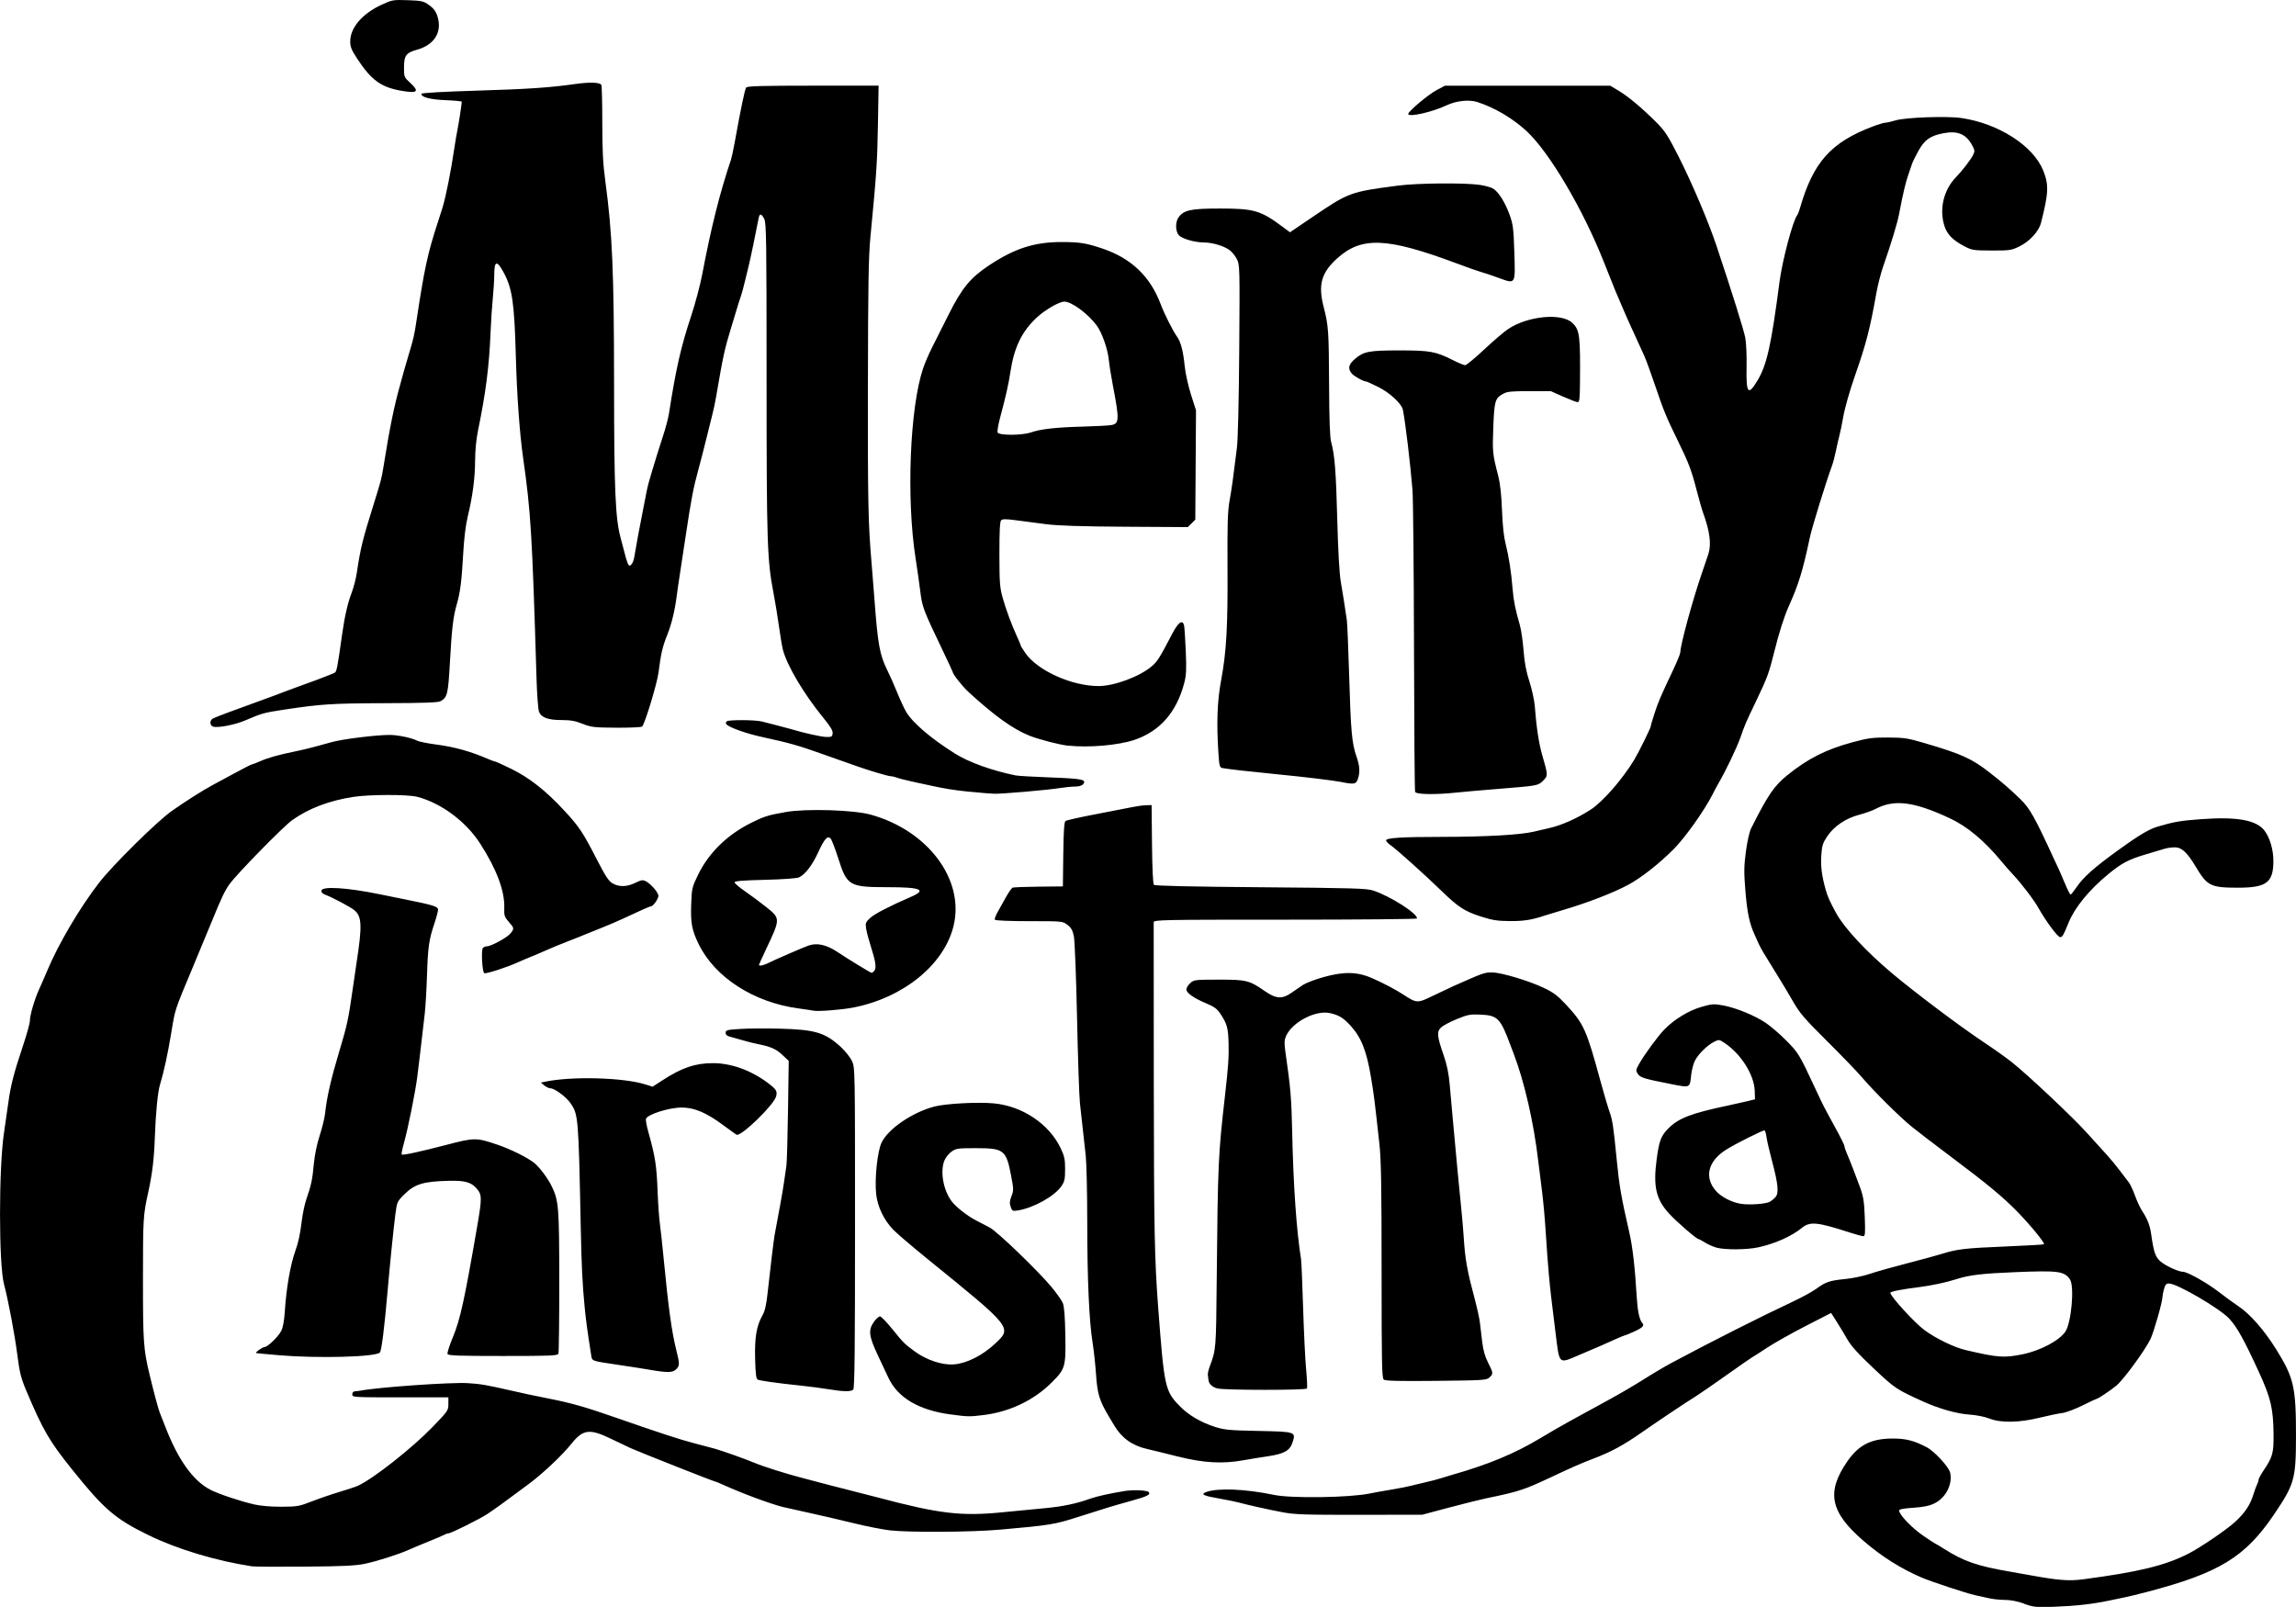 <?xml version="1.0" encoding="UTF-8" standalone="no"?>
<!-- Created with Inkscape (http://www.inkscape.org/) -->

<svg
   xmlns:dc="http://purl.org/dc/elements/1.1/"
   xmlns:cc="http://creativecommons.org/ns#"
   xmlns:rdf="http://www.w3.org/1999/02/22-rdf-syntax-ns#"
   xmlns:svg="http://www.w3.org/2000/svg"
   xmlns="http://www.w3.org/2000/svg"
   xmlns:sodipodi="http://sodipodi.sourceforge.net/DTD/sodipodi-0.dtd"
   xmlns:inkscape="http://www.inkscape.org/namespaces/inkscape"
   width="110.655mm"
   height="77.454mm"
   viewBox="0 0 110.655 77.454"
   version="1.1"
   id="svg133"
   inkscape:version="0.92.3 (2405546, 2018-03-11)"
   sodipodi:docname="Merry Christmas.svg">
  <title
     id="title150">Merry Christmas</title>
  <defs
     id="defs127" />
  <sodipodi:namedview
     id="base"
     pagecolor="#ffffff"
     bordercolor="#666666"
     borderopacity="1.0"
     inkscape:pageopacity="0.0"
     inkscape:pageshadow="2"
     inkscape:zoom="0.35"
     inkscape:cx="356.40483"
     inkscape:cy="-131.89294"
     inkscape:document-units="mm"
     inkscape:current-layer="layer1"
     showgrid="false"
     fit-margin-top="0"
     fit-margin-left="0"
     fit-margin-right="0"
     fit-margin-bottom="0"
     inkscape:window-width="1920"
     inkscape:window-height="1017"
     inkscape:window-x="3832"
     inkscape:window-y="-8"
     inkscape:window-maximized="1" />
  <g
     inkscape:label="Layer 1"
     inkscape:groupmode="layer"
     id="layer1"
     transform="translate(-11.535,-36.482)">
    <path
       style="fill:#000000;stroke-width:1"
       d="m 109.088,113.778 c -0.312,-0.111 -0.654,-0.178 -0.913,-0.179 -0.228,0 -0.564,-0.034 -0.748,-0.074 -0.184,-0.04 -0.495,-0.108 -0.691,-0.151 -0.421,-0.092 -2.142,-0.66 -2.602,-0.859 -1.008,-0.436 -1.915,-1.009 -2.794,-1.768 -1.6,-1.38 -1.796,-2.337 -0.783,-3.813 0.561,-0.817 1.171,-1.12 2.239,-1.114 0.604,0.003 1.002,0.108 1.593,0.418 0.379,0.198 1.073,0.951 1.134,1.23 0.124,0.564 -0.215,1.217 -0.768,1.482 -0.244,0.117 -0.528,0.175 -1.015,0.207 -0.472,0.031 -0.676,0.071 -0.676,0.134 0,0.198 0.594,0.822 1.142,1.2 0.319,0.22 0.593,0.4 0.609,0.4 0.016,0 0.198,0.108 0.404,0.24 0.961,0.613 1.606,0.835 3.227,1.112 0.196,0.034 0.629,0.11 0.962,0.171 1.333,0.242 1.847,0.281 2.526,0.191 2.674,-0.353 3.937,-0.66 5.068,-1.234 0.552,-0.28 1.811,-1.134 2.228,-1.511 0.48,-0.434 0.746,-0.825 0.899,-1.321 0.067,-0.216 0.152,-0.448 0.189,-0.516 0.037,-0.068 0.068,-0.165 0.068,-0.215 0,-0.05 0.11,-0.254 0.244,-0.453 0.434,-0.644 0.486,-0.835 0.478,-1.734 -0.011,-1.233 -0.131,-1.751 -0.686,-2.962 -0.739,-1.611 -1.073,-2.215 -1.453,-2.621 -0.464,-0.496 -2.514,-1.692 -2.901,-1.692 -0.13,0 -0.181,0.057 -0.239,0.267 -0.041,0.147 -0.074,0.32 -0.075,0.385 -8e-4,0.234 -0.41,1.673 -0.575,2.021 -0.257,0.542 -1.316,1.987 -1.655,2.258 -0.324,0.259 -0.879,0.629 -0.943,0.629 -0.022,0 -0.332,0.146 -0.69,0.324 -0.358,0.178 -0.798,0.341 -0.978,0.362 -0.18,0.021 -0.663,0.121 -1.072,0.222 -0.992,0.244 -1.876,0.26 -2.427,0.043 -0.233,-0.092 -0.631,-0.17 -0.981,-0.194 -0.59,-0.039 -1.455,-0.284 -2.194,-0.619 -1.323,-0.601 -1.363,-0.628 -2.401,-1.603 -0.744,-0.7 -1.085,-1.076 -1.271,-1.402 -0.14,-0.245 -0.373,-0.632 -0.518,-0.859 l -0.264,-0.413 -1.237,0.634 c -0.68,0.349 -1.522,0.824 -1.87,1.055 -0.348,0.231 -0.662,0.433 -0.699,0.448 -0.036,0.015 -0.59,0.4 -1.23,0.855 -0.641,0.455 -1.317,0.921 -1.502,1.036 -0.48,0.296 -1.782,1.167 -2.619,1.751 -0.855,0.597 -1.439,0.913 -2.288,1.238 -0.642,0.246 -0.973,0.391 -2.131,0.935 -1.229,0.577 -1.493,0.662 -3.065,0.986 -0.274,0.057 -1.076,0.257 -1.782,0.445 l -1.283,0.342 -3.029,0.004 c -2.627,0.004 -3.119,-0.013 -3.706,-0.124 -0.674,-0.127 -1.655,-0.346 -2.146,-0.478 -0.142,-0.038 -0.539,-0.118 -0.883,-0.178 -0.791,-0.138 -0.933,-0.208 -0.647,-0.316 0.546,-0.208 1.895,-0.151 3.271,0.137 0.832,0.174 3.659,0.133 4.611,-0.068 0.176,-0.037 0.625,-0.118 0.998,-0.18 0.372,-0.062 0.789,-0.142 0.927,-0.179 0.137,-0.036 0.474,-0.117 0.748,-0.179 0.274,-0.062 0.579,-0.14 0.677,-0.174 0.098,-0.033 0.371,-0.116 0.606,-0.183 1.78,-0.509 3.016,-1.023 4.277,-1.779 0.47,-0.282 1.073,-0.631 1.339,-0.775 0.266,-0.144 0.595,-0.325 0.732,-0.402 0.137,-0.077 0.673,-0.37 1.192,-0.652 0.519,-0.282 1.283,-0.729 1.7,-0.994 0.416,-0.265 1.033,-0.63 1.371,-0.811 1.819,-0.975 4.279,-2.217 5.846,-2.952 0.426,-0.2 0.926,-0.474 1.11,-0.609 0.452,-0.332 0.643,-0.396 1.393,-0.469 0.353,-0.034 0.882,-0.145 1.176,-0.246 0.294,-0.101 1.095,-0.328 1.781,-0.504 0.685,-0.176 1.455,-0.386 1.711,-0.466 0.729,-0.228 1.124,-0.273 3.064,-0.353 0.999,-0.041 1.829,-0.089 1.846,-0.106 0.056,-0.056 -0.642,-0.91 -1.267,-1.553 -0.717,-0.736 -1.475,-1.363 -3.286,-2.719 -0.725,-0.543 -1.544,-1.171 -1.82,-1.395 -0.598,-0.487 -1.811,-1.69 -2.404,-2.385 -0.234,-0.274 -0.992,-1.06 -1.683,-1.746 -1.062,-1.054 -1.312,-1.344 -1.613,-1.87 -0.196,-0.343 -0.548,-0.932 -0.784,-1.309 -0.599,-0.962 -0.814,-1.324 -0.885,-1.491 -0.034,-0.08 -0.127,-0.288 -0.208,-0.463 -0.248,-0.541 -0.356,-1.062 -0.443,-2.136 -0.07,-0.871 -0.066,-1.164 0.027,-1.865 0.062,-0.471 0.17,-0.95 0.247,-1.105 0.81,-1.616 1.111,-2.058 1.757,-2.579 0.989,-0.798 1.866,-1.24 3.142,-1.584 0.745,-0.201 0.962,-0.229 1.709,-0.226 0.77,0.003 0.944,0.03 1.746,0.266 1.799,0.53 2.279,0.746 3.136,1.415 0.624,0.486 0.949,0.768 1.487,1.286 0.455,0.438 0.696,0.868 1.628,2.896 0.099,0.216 0.205,0.442 0.236,0.504 0.031,0.062 0.158,0.358 0.284,0.659 0.125,0.301 0.249,0.547 0.275,0.546 0.026,-0.001 0.156,-0.163 0.289,-0.359 0.324,-0.477 0.835,-0.934 1.959,-1.75 1.02,-0.74 1.525,-1.043 1.945,-1.167 0.81,-0.238 1.101,-0.287 2.112,-0.361 1.713,-0.124 2.639,0.041 3.033,0.542 0.259,0.329 0.437,0.925 0.437,1.462 0,1.061 -0.328,1.304 -1.752,1.3 -1.27,-0.004 -1.441,-0.09 -1.985,-1.003 -0.412,-0.692 -0.681,-0.943 -1.006,-0.943 -0.149,0 -0.37,0.029 -0.491,0.066 -0.12,0.036 -0.524,0.156 -0.896,0.267 -0.845,0.251 -1.168,0.42 -1.809,0.944 -0.931,0.761 -1.628,1.612 -1.934,2.359 -0.257,0.627 -0.284,0.674 -0.399,0.695 -0.106,0.019 -0.688,-0.76 -1.051,-1.408 -0.227,-0.405 -0.829,-1.193 -1.264,-1.654 -0.137,-0.145 -0.362,-0.402 -0.501,-0.57 -0.834,-1.016 -1.67,-1.713 -2.528,-2.11 -1.735,-0.803 -2.66,-0.915 -3.572,-0.433 -0.145,0.077 -0.494,0.2 -0.775,0.274 -0.647,0.17 -1.218,0.556 -1.542,1.044 -0.208,0.313 -0.251,0.449 -0.282,0.894 -0.038,0.536 0.023,1.016 0.213,1.686 0.094,0.332 0.193,0.55 0.504,1.121 0.389,0.714 1.46,1.864 2.715,2.916 1.105,0.926 3.254,2.542 4.348,3.269 0.51,0.339 1.14,0.786 1.4,0.994 0.818,0.654 2.93,2.644 3.624,3.414 0.366,0.406 0.798,0.883 0.961,1.06 0.163,0.176 0.438,0.51 0.612,0.741 0.174,0.231 0.374,0.493 0.443,0.582 0.07,0.089 0.205,0.378 0.3,0.642 0.096,0.264 0.253,0.6 0.35,0.746 0.247,0.373 0.37,0.691 0.427,1.104 0.122,0.878 0.203,1.11 0.467,1.332 0.245,0.205 0.857,0.484 1.064,0.484 0.214,0 1.146,0.523 1.719,0.964 0.333,0.257 0.766,0.573 0.962,0.702 0.553,0.366 1.233,1.142 1.808,2.064 0.86,1.38 0.963,1.83 0.959,4.217 -0.003,2.042 -0.074,2.294 -1.051,3.74 -1.398,2.069 -2.642,2.829 -6.135,3.745 -0.392,0.103 -0.841,0.213 -0.998,0.245 -0.157,0.032 -0.526,0.109 -0.82,0.171 -0.792,0.168 -1.634,0.263 -2.673,0.299 -0.854,0.03 -0.966,0.018 -1.425,-0.145 z m -0.071,-12.02 c 0.853,-0.174 1.779,-0.666 2.06,-1.094 0.291,-0.444 0.442,-2.195 0.217,-2.516 -0.276,-0.394 -0.547,-0.431 -2.597,-0.349 -1.633,0.065 -2.259,0.139 -2.887,0.343 -0.46,0.149 -1.209,0.309 -1.782,0.38 -0.824,0.102 -1.39,0.213 -1.39,0.273 0,0.167 1.172,1.45 1.639,1.794 0.56,0.412 1.434,0.836 1.996,0.968 1.55,0.363 1.845,0.385 2.744,0.201 z m -85.316,10.226 c -1.752,-0.266 -3.625,-0.831 -5.025,-1.515 -1.594,-0.779 -2.136,-1.246 -3.688,-3.184 -1.077,-1.344 -1.386,-1.877 -2.183,-3.763 -0.259,-0.614 -0.324,-0.871 -0.433,-1.72 -0.13,-1.011 -0.437,-2.641 -0.644,-3.421 -0.256,-0.965 -0.256,-5.604 2.69e-4,-7.306 0.062,-0.412 0.157,-1.069 0.21,-1.461 0.113,-0.825 0.263,-1.404 0.713,-2.754 0.178,-0.534 0.324,-1.064 0.324,-1.176 0,-0.272 0.225,-1.037 0.447,-1.523 0.099,-0.216 0.266,-0.6 0.373,-0.855 0.549,-1.318 1.586,-3.079 2.526,-4.29 0.662,-0.852 2.781,-2.943 3.492,-3.445 0.668,-0.472 1.509,-1.004 2,-1.266 0.176,-0.094 0.655,-0.352 1.064,-0.574 0.409,-0.222 0.765,-0.403 0.793,-0.403 0.027,0 0.222,-0.075 0.433,-0.167 0.37,-0.162 0.879,-0.302 1.702,-0.471 0.433,-0.089 0.912,-0.211 1.695,-0.433 0.528,-0.15 2.185,-0.356 2.831,-0.351 0.391,0.003 1.06,0.144 1.308,0.277 0.087,0.046 0.488,0.128 0.891,0.181 0.93,0.122 1.677,0.332 2.587,0.725 0.124,0.053 0.248,0.097 0.277,0.097 0.029,0 0.377,0.158 0.773,0.351 0.868,0.423 1.662,1.045 2.535,1.987 0.748,0.806 0.919,1.062 1.606,2.401 0.399,0.777 0.563,1.027 0.742,1.132 0.316,0.185 0.692,0.178 1.099,-0.02 0.304,-0.148 0.365,-0.156 0.523,-0.072 0.246,0.132 0.594,0.541 0.594,0.699 0,0.143 -0.258,0.506 -0.36,0.506 -0.063,0 -0.38,0.139 -1.387,0.61 -0.274,0.128 -0.756,0.333 -1.069,0.455 -0.314,0.122 -0.634,0.251 -0.713,0.287 -0.078,0.036 -0.447,0.183 -0.82,0.327 -0.372,0.144 -0.854,0.342 -1.069,0.44 -0.216,0.098 -0.54,0.236 -0.722,0.308 -0.181,0.072 -0.47,0.194 -0.641,0.273 -0.53,0.241 -1.538,0.566 -1.612,0.518 -0.1,-0.065 -0.157,-1.126 -0.064,-1.218 0.041,-0.041 0.127,-0.075 0.192,-0.075 0.201,0 0.985,-0.428 1.136,-0.62 0.187,-0.238 0.185,-0.255 -0.084,-0.561 -0.205,-0.233 -0.227,-0.302 -0.215,-0.662 0.027,-0.819 -0.365,-1.871 -1.162,-3.109 -0.69,-1.072 -1.884,-1.958 -3.042,-2.256 -0.457,-0.117 -2.295,-0.114 -3.066,0.005 -1.175,0.182 -2.146,0.55 -2.95,1.12 -0.425,0.301 -2.672,2.597 -3.025,3.09 -0.223,0.312 -0.395,0.673 -0.817,1.711 -0.183,0.451 -0.622,1.509 -0.975,2.352 -0.861,2.055 -0.821,1.93 -1.021,3.148 -0.159,0.968 -0.352,1.85 -0.534,2.447 -0.11,0.36 -0.208,1.368 -0.25,2.566 -0.035,1.018 -0.124,1.751 -0.32,2.637 -0.241,1.093 -0.251,1.251 -0.251,4.17 0,3.052 0.022,3.369 0.325,4.633 0.201,0.839 0.422,1.662 0.489,1.818 0.034,0.078 0.147,0.367 0.252,0.641 0.614,1.604 1.347,2.633 2.18,3.063 0.389,0.201 1.415,0.545 2.1,0.705 0.314,0.073 0.802,0.116 1.319,0.114 0.765,-0.002 0.863,-0.019 1.461,-0.253 0.353,-0.138 0.962,-0.347 1.354,-0.464 0.392,-0.118 0.793,-0.252 0.891,-0.298 0.754,-0.353 2.61,-1.818 3.59,-2.832 0.734,-0.76 0.758,-0.794 0.758,-1.105 v -0.32 h -2.316 c -2.269,0 -2.316,-0.003 -2.316,-0.143 0,-0.086 0.049,-0.145 0.125,-0.148 0.069,-0.003 0.191,-0.018 0.273,-0.033 0.875,-0.166 4.372,-0.41 5.162,-0.361 0.637,0.04 0.861,0.078 2.103,0.36 0.774,0.176 1.011,0.226 1.853,0.393 1.051,0.208 1.768,0.413 3.248,0.931 1.987,0.694 3.052,1.043 3.701,1.21 0.333,0.086 0.782,0.205 0.998,0.264 0.367,0.101 1.48,0.497 1.96,0.699 0.38,0.16 1.498,0.513 2.21,0.698 0.907,0.237 1.323,0.346 1.532,0.404 0.137,0.038 0.506,0.132 0.82,0.208 0.314,0.077 0.891,0.225 1.283,0.329 3.038,0.807 4.071,0.93 6.118,0.724 0.634,-0.064 1.537,-0.151 2.007,-0.194 0.832,-0.076 1.519,-0.22 2.173,-0.457 0.304,-0.11 0.931,-0.25 1.64,-0.366 0.42,-0.069 1.083,-0.044 1.171,0.044 0.121,0.121 -0.05,0.209 -0.82,0.422 -0.83,0.228 -1.345,0.385 -2.595,0.787 -1.107,0.356 -1.329,0.392 -3.742,0.606 -1.371,0.122 -4.383,0.141 -5.31,0.034 -0.353,-0.041 -1.155,-0.2 -1.782,-0.354 -0.627,-0.154 -1.589,-0.377 -2.138,-0.496 -0.549,-0.119 -1.11,-0.245 -1.247,-0.279 -0.629,-0.16 -1.999,-0.67 -2.904,-1.083 -0.166,-0.076 -0.319,-0.138 -0.339,-0.138 -0.064,0 -3.631,-1.409 -4.098,-1.619 -0.137,-0.062 -0.538,-0.253 -0.891,-0.425 -1.073,-0.523 -1.385,-0.486 -1.955,0.227 -0.422,0.529 -1.348,1.406 -2.001,1.895 -1.017,0.762 -1.676,1.24 -2.031,1.475 -0.383,0.253 -1.76,0.94 -1.886,0.94 -0.042,0 -0.132,0.031 -0.2,0.069 -0.068,0.038 -0.412,0.185 -0.765,0.327 -0.353,0.142 -0.776,0.32 -0.941,0.394 -0.487,0.221 -1.531,0.554 -2.133,0.68 -0.44,0.092 -1.059,0.121 -2.878,0.136 -1.274,0.01 -2.413,0.004 -2.53,-0.014 z m 44.618,-5.292 c -0.588,-0.149 -1.262,-0.314 -1.497,-0.367 -0.716,-0.162 -1.223,-0.525 -1.588,-1.136 -0.105,-0.177 -0.23,-0.386 -0.277,-0.464 -0.432,-0.725 -0.536,-1.067 -0.596,-1.96 -0.033,-0.49 -0.109,-1.196 -0.169,-1.568 -0.168,-1.037 -0.257,-3.057 -0.258,-5.845 -5.38e-4,-1.392 -0.034,-2.819 -0.073,-3.172 -0.157,-1.388 -0.219,-1.949 -0.28,-2.53 -0.035,-0.333 -0.098,-2.193 -0.139,-4.134 -0.041,-1.94 -0.11,-3.697 -0.152,-3.903 -0.06,-0.291 -0.129,-0.414 -0.31,-0.552 -0.233,-0.177 -0.236,-0.178 -1.844,-0.178 -0.923,0 -1.628,-0.029 -1.652,-0.067 -0.023,-0.037 0.028,-0.189 0.113,-0.339 0.085,-0.15 0.266,-0.475 0.403,-0.723 0.137,-0.248 0.29,-0.467 0.341,-0.487 0.05,-0.019 0.615,-0.041 1.255,-0.047 l 1.164,-0.012 0.019,-1.543 c 0.014,-1.118 0.043,-1.561 0.107,-1.61 0.048,-0.037 0.713,-0.186 1.478,-0.331 0.764,-0.145 1.553,-0.298 1.753,-0.341 0.2,-0.043 0.488,-0.082 0.641,-0.087 l 0.278,-0.009 0.019,1.886 c 0.012,1.176 0.047,1.914 0.093,1.96 0.048,0.049 1.807,0.088 5.148,0.115 4.516,0.037 5.114,0.055 5.431,0.162 0.843,0.287 2.103,1.091 2.103,1.343 0,0.032 -2.855,0.058 -6.343,0.058 -5.991,0 -6.344,0.007 -6.35,0.125 -0.004,0.069 -0.002,3.557 0.004,7.751 0.009,7.147 0.036,8.493 0.213,10.834 0.289,3.823 0.328,4.005 1.027,4.727 0.427,0.442 1.019,0.79 1.721,1.015 0.438,0.14 0.694,0.164 2.086,0.192 1.8,0.037 1.809,0.04 1.637,0.562 -0.127,0.386 -0.408,0.544 -1.161,0.655 -0.351,0.051 -0.891,0.139 -1.199,0.195 -1.007,0.183 -1.927,0.131 -3.146,-0.176 z m -10.976,-2.034 c -1.525,-0.204 -2.542,-0.805 -2.993,-1.77 -0.096,-0.205 -0.324,-0.69 -0.507,-1.079 -0.433,-0.919 -0.47,-1.216 -0.197,-1.603 0.113,-0.16 0.251,-0.282 0.307,-0.273 0.056,0.01 0.314,0.277 0.572,0.595 0.566,0.696 0.579,0.709 1.071,1.076 0.577,0.429 1.342,0.686 1.913,0.642 0.615,-0.047 1.373,-0.428 1.975,-0.99 0.841,-0.787 0.87,-0.751 -3.281,-4.118 -0.699,-0.567 -1.421,-1.184 -1.604,-1.37 -0.459,-0.466 -0.77,-1.11 -0.838,-1.733 -0.08,-0.732 0.061,-2.067 0.262,-2.482 0.321,-0.663 1.47,-1.448 2.536,-1.733 0.54,-0.144 2.097,-0.228 2.873,-0.155 1.38,0.13 2.663,0.991 3.221,2.16 0.181,0.38 0.214,0.533 0.214,1.009 0,0.479 -0.026,0.599 -0.176,0.82 -0.328,0.483 -1.343,1.05 -2.095,1.171 -0.259,0.041 -0.28,0.031 -0.352,-0.175 -0.06,-0.171 -0.051,-0.282 0.039,-0.512 0.107,-0.273 0.106,-0.341 -0.017,-0.983 -0.239,-1.25 -0.343,-1.331 -1.712,-1.331 -0.857,0 -0.944,0.013 -1.16,0.166 -0.128,0.091 -0.281,0.28 -0.339,0.419 -0.216,0.516 -0.07,1.395 0.323,1.947 0.201,0.282 0.764,0.729 1.198,0.951 0.184,0.094 0.477,0.247 0.653,0.34 0.369,0.196 2.301,2.053 2.97,2.854 0.251,0.3 0.501,0.654 0.556,0.785 0.07,0.167 0.107,0.635 0.123,1.556 0.027,1.522 -0.002,1.623 -0.652,2.272 -0.858,0.858 -2.025,1.418 -3.277,1.572 -0.7,0.086 -0.753,0.085 -1.606,-0.029 z m -5.88,-1.214 c -0.294,-0.05 -0.887,-0.127 -1.319,-0.173 -1.181,-0.124 -1.984,-0.236 -2.094,-0.293 -0.074,-0.038 -0.104,-0.285 -0.122,-1.005 -0.026,-1.043 0.066,-1.581 0.356,-2.095 0.118,-0.209 0.185,-0.504 0.249,-1.105 0.112,-1.038 0.284,-2.465 0.331,-2.744 0.046,-0.269 0.138,-0.765 0.277,-1.497 0.06,-0.314 0.141,-0.795 0.18,-1.069 0.039,-0.274 0.09,-0.627 0.114,-0.784 0.024,-0.157 0.059,-1.36 0.078,-2.673 l 0.035,-2.388 -0.309,-0.291 c -0.304,-0.286 -0.565,-0.4 -1.199,-0.524 -0.176,-0.034 -0.497,-0.115 -0.713,-0.18 -0.216,-0.064 -0.488,-0.141 -0.606,-0.17 -0.147,-0.036 -0.214,-0.097 -0.214,-0.192 0,-0.126 0.068,-0.144 0.713,-0.184 0.392,-0.025 1.258,-0.03 1.924,-0.012 1.676,0.045 2.157,0.189 2.905,0.873 0.216,0.198 0.461,0.504 0.544,0.68 0.15,0.319 0.15,0.334 0.15,8.04 0,5.909 -0.02,7.74 -0.086,7.805 -0.105,0.105 -0.494,0.099 -1.197,-0.02 z m 18.749,-0.038 c -0.253,-0.06 -0.427,-0.228 -0.437,-0.422 -0.003,-0.061 -0.015,-0.161 -0.027,-0.223 -0.012,-0.061 0.025,-0.238 0.082,-0.392 0.317,-0.856 0.312,-0.798 0.345,-4.272 0.053,-5.535 0.071,-5.944 0.394,-8.767 0.162,-1.417 0.194,-1.884 0.177,-2.566 -0.019,-0.741 -0.074,-0.936 -0.404,-1.43 -0.152,-0.228 -0.297,-0.333 -0.68,-0.492 -0.589,-0.245 -0.95,-0.5 -0.95,-0.67 0,-0.07 0.082,-0.204 0.182,-0.298 0.177,-0.166 0.215,-0.171 1.374,-0.173 1.339,-0.002 1.476,0.033 2.242,0.564 0.522,0.362 0.822,0.38 1.262,0.074 0.168,-0.117 0.419,-0.289 0.558,-0.382 0.139,-0.093 0.575,-0.261 0.97,-0.372 1.026,-0.289 1.672,-0.27 2.427,0.073 0.551,0.25 1.056,0.517 1.406,0.742 0.702,0.453 0.689,0.452 1.507,0.059 0.397,-0.191 0.835,-0.398 0.972,-0.459 1.431,-0.635 1.473,-0.65 1.848,-0.645 0.437,0.005 1.757,0.401 2.473,0.741 0.469,0.223 0.672,0.375 1.069,0.802 0.865,0.929 0.989,1.203 1.664,3.684 0.165,0.608 0.365,1.281 0.443,1.497 0.138,0.381 0.19,0.729 0.341,2.281 0.126,1.289 0.218,1.825 0.61,3.528 0.158,0.689 0.273,1.688 0.356,3.1 0.039,0.662 0.131,1.108 0.256,1.244 0.129,0.14 0.051,0.233 -0.35,0.419 -0.227,0.105 -0.435,0.191 -0.461,0.191 -0.026,0 -0.234,0.084 -0.46,0.187 -0.586,0.266 -0.774,0.348 -1.713,0.745 -1.073,0.454 -0.984,0.537 -1.191,-1.11 -0.206,-1.639 -0.245,-1.981 -0.321,-2.815 -0.041,-0.451 -0.106,-1.333 -0.144,-1.96 -0.038,-0.627 -0.119,-1.525 -0.18,-1.996 -0.061,-0.47 -0.141,-1.112 -0.178,-1.425 -0.222,-1.891 -0.67,-3.846 -1.19,-5.203 -0.06,-0.157 -0.133,-0.349 -0.162,-0.428 -0.474,-1.273 -0.612,-1.413 -1.426,-1.45 -0.504,-0.023 -0.619,-0.001 -1.144,0.213 -0.321,0.131 -0.663,0.312 -0.761,0.403 -0.22,0.204 -0.2,0.422 0.118,1.333 0.157,0.45 0.245,0.871 0.293,1.408 0.038,0.421 0.099,1.111 0.137,1.532 0.143,1.604 0.345,3.74 0.433,4.579 0.035,0.333 0.081,0.878 0.103,1.212 0.074,1.145 0.159,1.619 0.562,3.136 0.099,0.372 0.199,0.837 0.223,1.033 0.024,0.196 0.073,0.614 0.11,0.93 0.047,0.398 0.133,0.701 0.282,0.993 0.255,0.499 0.259,0.545 0.065,0.721 -0.14,0.127 -0.309,0.137 -2.569,0.16 -1.821,0.018 -2.444,0.003 -2.523,-0.062 -0.09,-0.074 -0.104,-0.806 -0.104,-5.238 0,-4.042 -0.022,-5.357 -0.104,-6.103 -0.233,-2.129 -0.269,-2.411 -0.406,-3.228 -0.216,-1.292 -0.473,-1.933 -1.005,-2.51 -0.332,-0.36 -0.546,-0.489 -0.974,-0.585 -0.698,-0.157 -1.835,0.443 -2.121,1.119 -0.081,0.192 -0.085,0.339 -0.021,0.784 0.244,1.688 0.287,2.2 0.321,3.79 0.055,2.603 0.208,4.805 0.428,6.165 0.019,0.118 0.064,1.176 0.1,2.352 0.036,1.176 0.102,2.515 0.146,2.976 0.044,0.461 0.061,0.87 0.037,0.909 -0.053,0.086 -3.943,0.085 -4.308,-0.002 z m -27.337,-0.897 c -0.314,-0.053 -1.019,-0.163 -1.568,-0.244 -1.268,-0.188 -1.236,-0.176 -1.278,-0.448 -0.201,-1.29 -0.255,-1.689 -0.32,-2.366 -0.107,-1.124 -0.146,-1.921 -0.184,-3.778 -0.111,-5.403 -0.116,-5.471 -0.504,-6.029 -0.207,-0.299 -0.762,-0.706 -0.962,-0.706 -0.067,0 -0.198,-0.061 -0.291,-0.137 l -0.168,-0.137 0.178,-0.038 c 1.283,-0.277 3.798,-0.211 4.867,0.127 l 0.341,0.108 0.482,-0.312 c 0.938,-0.607 1.576,-0.823 2.428,-0.823 0.865,0 1.808,0.335 2.608,0.926 0.441,0.326 0.501,0.417 0.438,0.669 -0.105,0.42 -1.712,1.976 -1.914,1.853 -0.05,-0.03 -0.341,-0.241 -0.648,-0.467 -0.813,-0.601 -1.386,-0.843 -2,-0.841 -0.6,0.001 -1.63,0.327 -1.712,0.541 -0.02,0.053 0.028,0.329 0.108,0.615 0.34,1.216 0.404,1.624 0.453,2.906 0.022,0.568 0.07,1.258 0.108,1.532 0.037,0.274 0.118,1.012 0.178,1.639 0.234,2.425 0.393,3.577 0.613,4.455 0.169,0.673 0.169,0.752 -0.006,0.927 -0.166,0.166 -0.404,0.171 -1.247,0.029 z m -17.926,-0.708 c -0.568,-0.048 -1.05,-0.093 -1.069,-0.099 -0.069,-0.021 0.302,-0.291 0.4,-0.291 0.151,0 0.664,-0.494 0.809,-0.779 0.084,-0.165 0.144,-0.492 0.172,-0.931 0.072,-1.128 0.265,-2.243 0.507,-2.922 0.154,-0.433 0.228,-0.779 0.317,-1.49 0.041,-0.33 0.137,-0.779 0.213,-0.998 0.236,-0.68 0.292,-0.945 0.36,-1.683 0.041,-0.447 0.147,-0.967 0.284,-1.39 0.121,-0.372 0.238,-0.852 0.26,-1.067 0.08,-0.767 0.286,-1.668 0.685,-2.994 0.382,-1.27 0.443,-1.555 0.661,-3.1 0.061,-0.431 0.141,-0.976 0.177,-1.212 0.273,-1.765 0.251,-2.206 -0.129,-2.504 -0.202,-0.159 -1.043,-0.604 -1.39,-0.735 -0.134,-0.051 -0.193,-0.118 -0.177,-0.201 0.041,-0.213 1.234,-0.139 2.766,0.173 0.294,0.06 0.839,0.17 1.212,0.245 1.431,0.289 1.639,0.353 1.639,0.505 0,0.077 -0.077,0.371 -0.171,0.652 -0.267,0.797 -0.316,1.131 -0.361,2.507 -0.023,0.706 -0.072,1.54 -0.108,1.853 -0.165,1.439 -0.296,2.541 -0.363,3.065 -0.093,0.725 -0.446,2.478 -0.638,3.163 -0.081,0.289 -0.131,0.542 -0.111,0.561 0.049,0.049 0.866,-0.128 2.215,-0.479 1.293,-0.337 1.388,-0.337 2.406,0.009 0.636,0.216 1.456,0.624 1.77,0.88 0.266,0.217 0.658,0.744 0.846,1.136 0.331,0.688 0.355,0.994 0.357,4.578 0.001,1.849 -0.017,3.413 -0.041,3.475 -0.038,0.1 -0.341,0.113 -2.675,0.113 -2.162,0 -2.638,-0.017 -2.669,-0.098 -0.021,-0.054 0.094,-0.414 0.256,-0.802 0.355,-0.853 0.559,-1.783 1.171,-5.332 0.24,-1.393 0.238,-1.542 -0.03,-1.847 -0.262,-0.298 -0.565,-0.382 -1.319,-0.365 -1.249,0.029 -1.662,0.155 -2.172,0.666 -0.33,0.33 -0.342,0.358 -0.418,0.94 -0.091,0.702 -0.26,2.362 -0.369,3.63 -0.158,1.833 -0.299,2.96 -0.379,3.042 -0.215,0.217 -2.992,0.289 -4.894,0.128 z m 69.315,-5.183 c -0.157,-0.041 -0.405,-0.15 -0.551,-0.242 -0.146,-0.092 -0.287,-0.167 -0.313,-0.167 -0.095,0 -1.035,-0.811 -1.41,-1.217 -0.65,-0.702 -0.79,-1.317 -0.608,-2.668 0.114,-0.844 0.205,-1.088 0.536,-1.428 0.502,-0.516 1.098,-0.748 2.916,-1.131 0.314,-0.066 0.731,-0.16 0.927,-0.208 l 0.356,-0.088 -0.014,-0.41 c -0.026,-0.771 -0.667,-1.786 -1.458,-2.309 -0.254,-0.168 -0.268,-0.169 -0.499,-0.053 -0.329,0.166 -0.758,0.587 -0.922,0.905 -0.076,0.147 -0.157,0.456 -0.182,0.688 -0.067,0.642 -0.037,0.628 -0.964,0.446 -1.308,-0.256 -1.492,-0.312 -1.611,-0.494 -0.101,-0.154 -0.096,-0.19 0.058,-0.465 0.265,-0.473 0.9,-1.339 1.228,-1.677 0.471,-0.484 1.163,-0.906 1.781,-1.085 0.504,-0.146 0.596,-0.153 1.035,-0.074 0.608,0.109 1.513,0.477 2.055,0.836 0.23,0.152 0.674,0.534 0.988,0.848 0.591,0.592 0.643,0.678 1.389,2.279 0.418,0.897 0.406,0.873 0.989,1.937 0.24,0.438 0.437,0.834 0.437,0.88 0,0.046 0.044,0.184 0.097,0.308 0.156,0.359 0.447,1.108 0.657,1.686 0.161,0.444 0.199,0.688 0.227,1.443 0.028,0.77 0.017,0.909 -0.072,0.909 -0.058,0 -0.358,-0.082 -0.668,-0.182 -1.547,-0.502 -1.902,-0.536 -2.289,-0.22 -0.5,0.408 -1.303,0.766 -2.109,0.94 -0.552,0.119 -1.584,0.126 -2.009,0.015 z m 2.558,-2.206 c 0.083,-0.044 0.209,-0.147 0.282,-0.229 0.171,-0.193 0.129,-0.63 -0.17,-1.753 -0.12,-0.451 -0.237,-0.957 -0.26,-1.124 -0.023,-0.168 -0.065,-0.319 -0.094,-0.337 -0.053,-0.033 -1.397,0.639 -1.858,0.93 -0.872,0.549 -1.064,1.332 -0.487,1.988 0.255,0.29 0.762,0.551 1.206,0.62 0.404,0.063 1.185,0.009 1.382,-0.096 z m -46.072,-9.213 c -0.059,-0.014 -0.396,-0.065 -0.748,-0.113 -2.146,-0.291 -4.018,-1.5 -4.795,-3.097 -0.327,-0.673 -0.391,-1.008 -0.361,-1.902 0.026,-0.773 0.039,-0.833 0.32,-1.416 0.515,-1.071 1.417,-1.957 2.578,-2.531 0.632,-0.312 0.785,-0.36 1.653,-0.516 0.972,-0.175 3.271,-0.105 4.096,0.123 2.766,0.766 4.533,3.13 4.001,5.353 -0.449,1.878 -2.429,3.487 -4.865,3.952 -0.546,0.104 -1.682,0.192 -1.878,0.145 z m 2.923,-1.927 c 0.11,-0.132 0.063,-0.453 -0.17,-1.176 -0.095,-0.294 -0.195,-0.671 -0.222,-0.839 -0.045,-0.281 -0.031,-0.321 0.189,-0.527 0.207,-0.195 0.942,-0.575 1.967,-1.019 0.785,-0.34 0.485,-0.466 -1.11,-0.466 -1.864,-5.4e-4 -1.97,-0.062 -2.393,-1.389 -0.15,-0.47 -0.315,-0.901 -0.368,-0.956 -0.149,-0.156 -0.299,0.012 -0.604,0.676 -0.285,0.619 -0.628,1.064 -0.92,1.196 -0.109,0.049 -0.775,0.097 -1.644,0.118 -1.069,0.026 -1.461,0.059 -1.461,0.121 0,0.047 0.229,0.243 0.509,0.436 0.28,0.193 0.737,0.532 1.016,0.755 0.69,0.551 0.69,0.56 -0.002,2.022 -0.191,0.403 -0.347,0.748 -0.347,0.766 0,0.066 0.194,0.033 0.399,-0.067 0.444,-0.217 1.719,-0.77 2.002,-0.868 0.401,-0.138 0.86,-0.034 1.377,0.311 0.485,0.324 1.588,0.998 1.648,1.008 0.025,0.004 0.085,-0.042 0.134,-0.101 z m 29.283,-2.596 c -0.835,-0.268 -1.117,-0.449 -1.942,-1.246 -0.871,-0.842 -2.153,-1.993 -2.453,-2.203 -0.123,-0.086 -0.224,-0.192 -0.225,-0.235 -0.002,-0.124 0.724,-0.17 2.7,-0.172 2.12,-0.002 3.769,-0.096 4.426,-0.252 0.255,-0.06 0.592,-0.139 0.748,-0.174 0.581,-0.129 1.353,-0.475 1.996,-0.893 0.576,-0.375 1.51,-1.443 2.084,-2.386 0.211,-0.346 0.802,-1.544 0.802,-1.625 0,-0.037 0.081,-0.316 0.181,-0.62 0.185,-0.566 0.29,-0.811 0.896,-2.09 0.192,-0.405 0.349,-0.79 0.348,-0.855 -0.002,-0.333 0.591,-2.516 1.031,-3.79 0.142,-0.412 0.289,-0.847 0.327,-0.967 0.144,-0.459 0.062,-1.082 -0.255,-1.955 -0.064,-0.176 -0.207,-0.674 -0.317,-1.105 -0.241,-0.941 -0.385,-1.322 -0.89,-2.352 -0.572,-1.167 -0.694,-1.463 -1.104,-2.673 -0.206,-0.608 -0.439,-1.249 -0.518,-1.425 -0.192,-0.426 -0.528,-1.163 -0.731,-1.604 -0.09,-0.196 -0.266,-0.597 -0.389,-0.891 -0.124,-0.294 -0.254,-0.599 -0.289,-0.677 -0.035,-0.078 -0.279,-0.688 -0.541,-1.354 -1.007,-2.555 -2.633,-5.312 -3.733,-6.331 -0.668,-0.618 -1.546,-1.136 -2.379,-1.402 -0.397,-0.127 -1.013,-0.06 -1.477,0.16 -0.694,0.329 -1.847,0.588 -1.847,0.415 0,-0.124 0.956,-0.928 1.361,-1.144 l 0.406,-0.216 h 3.986 3.986 l 0.418,0.252 c 0.47,0.283 1.128,0.837 1.82,1.532 0.397,0.398 0.551,0.637 1.053,1.63 0.649,1.283 1.433,3.128 1.82,4.284 0.738,2.206 1.324,4.076 1.395,4.455 0.044,0.235 0.072,0.857 0.061,1.382 -0.026,1.313 0.073,1.435 0.536,0.657 0.444,-0.745 0.654,-1.694 1.053,-4.748 0.134,-1.026 0.643,-2.943 0.852,-3.207 0.031,-0.039 0.089,-0.184 0.128,-0.321 0.639,-2.229 1.492,-3.187 3.519,-3.954 0.261,-0.099 0.534,-0.18 0.606,-0.181 0.072,-4.3e-4 0.291,-0.05 0.487,-0.11 0.476,-0.145 2.465,-0.217 3.172,-0.114 1.786,0.26 3.466,1.338 3.943,2.529 0.278,0.693 0.261,1.086 -0.107,2.525 -0.105,0.413 -0.546,0.893 -1.041,1.135 -0.383,0.187 -0.462,0.199 -1.334,0.197 -0.866,-0.002 -0.951,-0.015 -1.298,-0.195 -0.562,-0.291 -0.844,-0.573 -0.975,-0.973 -0.265,-0.811 -0.051,-1.74 0.542,-2.356 0.323,-0.335 0.717,-0.847 0.836,-1.086 0.086,-0.172 0.082,-0.225 -0.039,-0.449 -0.297,-0.554 -0.702,-0.726 -1.392,-0.594 -0.639,0.123 -0.916,0.319 -1.21,0.858 -0.142,0.259 -0.276,0.531 -0.298,0.604 -0.022,0.073 -0.103,0.31 -0.18,0.525 -0.133,0.375 -0.273,0.968 -0.445,1.889 -0.081,0.433 -0.381,1.425 -0.766,2.53 -0.116,0.333 -0.265,0.911 -0.331,1.283 -0.308,1.737 -0.492,2.452 -1.031,3.991 -0.263,0.75 -0.501,1.591 -0.575,2.031 -0.046,0.274 -0.126,0.659 -0.176,0.855 -0.05,0.196 -0.131,0.549 -0.179,0.784 -0.048,0.235 -0.129,0.54 -0.18,0.677 -0.292,0.793 -0.965,2.97 -1.067,3.457 -0.338,1.598 -0.54,2.259 -1.01,3.3 -0.224,0.496 -0.48,1.3 -0.708,2.224 -0.25,1.01 -0.332,1.235 -0.867,2.352 -0.536,1.121 -0.522,1.088 -0.767,1.782 -0.169,0.479 -0.708,1.605 -1.041,2.174 -0.069,0.118 -0.206,0.374 -0.305,0.57 -0.388,0.766 -1.324,2.082 -1.871,2.628 -0.695,0.695 -1.555,1.371 -2.165,1.702 -0.719,0.39 -1.993,0.883 -3.172,1.228 -0.353,0.103 -0.738,0.22 -0.855,0.26 -0.631,0.213 -1.027,0.276 -1.696,0.271 -0.59,-0.004 -0.844,-0.043 -1.344,-0.203 z m -24.69,-6.03 c -0.79,-0.082 -1.221,-0.152 -1.991,-0.323 -0.157,-0.035 -0.526,-0.115 -0.82,-0.178 -0.294,-0.063 -0.608,-0.145 -0.698,-0.181 -0.09,-0.036 -0.216,-0.065 -0.281,-0.065 -0.064,0 -0.392,-0.084 -0.727,-0.187 -0.619,-0.19 -0.921,-0.293 -2.321,-0.794 -1.408,-0.504 -1.758,-0.605 -3.152,-0.909 -0.803,-0.175 -1.651,-0.481 -1.744,-0.629 -0.027,-0.044 -0.011,-0.104 0.036,-0.133 0.121,-0.077 1.373,-0.069 1.681,0.011 0.142,0.037 0.466,0.119 0.721,0.184 0.255,0.064 0.56,0.146 0.677,0.181 0.625,0.189 1.46,0.375 1.711,0.381 0.253,0.006 0.287,-0.013 0.306,-0.172 0.015,-0.131 -0.103,-0.329 -0.446,-0.748 -0.941,-1.151 -1.751,-2.515 -1.951,-3.285 -0.04,-0.153 -0.126,-0.663 -0.191,-1.134 -0.065,-0.47 -0.18,-1.17 -0.254,-1.554 -0.315,-1.625 -0.342,-2.445 -0.342,-10.362 1.3e-5,-6.712 -0.012,-7.519 -0.113,-7.716 -0.14,-0.271 -0.225,-0.278 -0.272,-0.023 -0.093,0.508 -0.419,2.071 -0.479,2.296 -0.037,0.139 -0.119,0.473 -0.182,0.742 -0.063,0.269 -0.14,0.558 -0.171,0.641 -0.031,0.083 -0.09,0.264 -0.131,0.401 -0.041,0.137 -0.202,0.666 -0.357,1.176 -0.322,1.056 -0.386,1.352 -0.729,3.35 -0.047,0.274 -0.128,0.659 -0.181,0.855 -0.052,0.196 -0.18,0.709 -0.284,1.14 -0.104,0.431 -0.284,1.128 -0.399,1.549 -0.232,0.848 -0.335,1.386 -0.595,3.12 -0.097,0.647 -0.226,1.497 -0.287,1.889 -0.061,0.392 -0.129,0.857 -0.15,1.033 -0.086,0.692 -0.248,1.362 -0.455,1.878 -0.23,0.574 -0.308,0.909 -0.42,1.804 -0.066,0.529 -0.657,2.481 -0.792,2.618 -0.035,0.035 -0.594,0.06 -1.243,0.056 -1.084,-0.008 -1.216,-0.024 -1.63,-0.189 -0.345,-0.138 -0.579,-0.18 -1,-0.18 -0.662,0 -0.99,-0.12 -1.097,-0.401 -0.043,-0.113 -0.097,-0.83 -0.12,-1.595 -0.211,-7 -0.274,-8.029 -0.648,-10.656 -0.166,-1.161 -0.297,-2.997 -0.348,-4.847 -0.072,-2.633 -0.171,-3.311 -0.601,-4.098 -0.315,-0.579 -0.438,-0.543 -0.44,0.129 -0.001,0.262 -0.033,0.782 -0.071,1.154 -0.038,0.372 -0.086,1.094 -0.106,1.604 -0.065,1.634 -0.231,2.938 -0.603,4.74 -0.087,0.422 -0.141,0.972 -0.143,1.461 -0.004,0.852 -0.116,1.706 -0.357,2.708 -0.099,0.411 -0.178,1.064 -0.219,1.818 -0.072,1.295 -0.141,1.833 -0.312,2.423 -0.168,0.58 -0.236,1.157 -0.326,2.78 -0.085,1.527 -0.122,1.685 -0.444,1.868 -0.122,0.07 -0.772,0.093 -2.691,0.099 -2.545,0.008 -3.078,0.042 -4.847,0.31 -0.996,0.151 -1.064,0.17 -1.88,0.519 -0.505,0.216 -1.32,0.373 -1.552,0.3 -0.15,-0.048 -0.175,-0.266 -0.042,-0.368 0.049,-0.037 0.378,-0.172 0.731,-0.3 0.876,-0.317 2.179,-0.793 2.352,-0.86 0.078,-0.03 0.271,-0.105 0.428,-0.165 0.157,-0.06 0.526,-0.196 0.82,-0.302 0.294,-0.106 0.599,-0.216 0.677,-0.246 0.626,-0.239 0.797,-0.306 0.889,-0.352 0.101,-0.051 0.137,-0.229 0.359,-1.822 0.123,-0.879 0.277,-1.557 0.463,-2.032 0.093,-0.238 0.207,-0.68 0.252,-0.983 0.178,-1.187 0.28,-1.598 0.823,-3.329 0.327,-1.043 0.371,-1.208 0.451,-1.711 0.314,-1.96 0.516,-2.955 0.828,-4.063 0.066,-0.235 0.145,-0.524 0.176,-0.641 0.031,-0.118 0.124,-0.438 0.208,-0.713 0.248,-0.817 0.282,-0.964 0.399,-1.746 0.362,-2.407 0.534,-3.2 1.003,-4.633 0.096,-0.294 0.204,-0.631 0.24,-0.748 0.168,-0.552 0.41,-1.774 0.573,-2.887 0.043,-0.294 0.109,-0.679 0.146,-0.855 0.059,-0.277 0.205,-1.232 0.21,-1.364 8.09e-4,-0.025 -0.343,-0.058 -0.765,-0.074 -0.748,-0.028 -1.215,-0.151 -1.177,-0.309 0.01,-0.043 1.052,-0.102 2.665,-0.151 2.464,-0.075 3.514,-0.146 4.708,-0.315 0.746,-0.106 1.246,-0.088 1.297,0.045 0.024,0.062 0.043,0.888 0.044,1.835 2.69e-4,1.333 0.033,1.965 0.145,2.792 0.339,2.497 0.42,4.396 0.422,9.872 0.002,4.991 0.063,6.406 0.316,7.328 0.094,0.341 0.19,0.706 0.214,0.812 0.024,0.106 0.077,0.278 0.116,0.382 0.059,0.155 0.09,0.174 0.176,0.103 0.057,-0.047 0.123,-0.203 0.147,-0.346 0.093,-0.561 0.267,-1.505 0.404,-2.185 0.079,-0.392 0.169,-0.857 0.202,-1.033 0.032,-0.176 0.144,-0.593 0.248,-0.927 0.104,-0.333 0.221,-0.718 0.261,-0.855 0.04,-0.137 0.168,-0.538 0.284,-0.891 0.117,-0.353 0.24,-0.818 0.274,-1.033 0.34,-2.183 0.581,-3.244 1.077,-4.735 0.194,-0.585 0.433,-1.483 0.53,-1.996 0.429,-2.262 0.846,-3.925 1.387,-5.529 0.033,-0.098 0.112,-0.467 0.176,-0.82 0.305,-1.685 0.491,-2.574 0.555,-2.655 0.054,-0.069 0.786,-0.089 3.226,-0.089 h 3.156 l -0.033,1.907 c -0.031,1.788 -0.07,2.375 -0.359,5.363 -0.093,0.959 -0.115,2.274 -0.123,7.128 -0.009,5.665 0.013,6.731 0.177,8.624 0.039,0.451 0.102,1.237 0.139,1.746 0.157,2.139 0.253,2.671 0.61,3.39 0.128,0.257 0.346,0.749 0.485,1.093 0.139,0.344 0.332,0.761 0.429,0.927 0.311,0.531 1.203,1.293 2.362,2.019 0.67,0.419 1.78,0.819 2.92,1.05 0.118,0.024 0.879,0.068 1.693,0.098 1.521,0.056 1.741,0.103 1.553,0.329 -0.055,0.066 -0.208,0.11 -0.385,0.11 -0.162,2.7e-4 -0.487,0.032 -0.722,0.07 -0.59,0.096 -2.781,0.286 -3.172,0.276 -0.176,-0.005 -0.708,-0.049 -1.181,-0.098 z m 21.47,0.006 c -0.022,-0.057 -0.046,-3.192 -0.054,-6.967 -0.008,-3.775 -0.041,-7.185 -0.072,-7.577 -0.103,-1.267 -0.341,-3.257 -0.463,-3.873 -0.059,-0.295 -0.635,-0.829 -1.195,-1.105 -0.29,-0.143 -0.55,-0.261 -0.578,-0.261 -0.13,0 -0.584,-0.253 -0.694,-0.386 -0.198,-0.239 -0.153,-0.435 0.158,-0.702 0.421,-0.36 0.677,-0.409 2.152,-0.409 1.462,0 1.743,0.051 2.571,0.47 0.265,0.134 0.529,0.243 0.588,0.243 0.059,0 0.468,-0.338 0.909,-0.752 0.441,-0.413 0.964,-0.86 1.162,-0.992 0.94,-0.628 2.565,-0.787 3.086,-0.301 0.364,0.34 0.397,0.598 0.375,2.954 -0.006,0.7 -0.028,0.873 -0.109,0.873 -0.055,0 -0.368,-0.119 -0.695,-0.264 l -0.594,-0.264 -1.033,-0.003 c -0.857,-0.002 -1.073,0.018 -1.264,0.123 -0.397,0.217 -0.432,0.335 -0.482,1.62 -0.046,1.191 -0.038,1.275 0.24,2.352 0.092,0.358 0.151,0.9 0.179,1.639 0.028,0.734 0.087,1.284 0.178,1.639 0.154,0.603 0.267,1.335 0.335,2.174 0.045,0.556 0.123,0.945 0.352,1.746 0.061,0.216 0.14,0.761 0.175,1.212 0.045,0.587 0.126,1.012 0.283,1.497 0.121,0.372 0.236,0.902 0.257,1.176 0.074,0.993 0.195,1.793 0.356,2.352 0.284,0.985 0.285,1.006 0.049,1.242 -0.244,0.244 -0.253,0.246 -2.119,0.395 -0.784,0.062 -1.72,0.145 -2.081,0.183 -1.01,0.107 -1.923,0.091 -1.971,-0.033 z m -3.532,-0.473 c -0.417,-0.082 -1.774,-0.245 -3.179,-0.383 -1.245,-0.122 -2.338,-0.246 -2.573,-0.292 -0.136,-0.027 -0.154,-0.094 -0.196,-0.726 -0.095,-1.433 -0.056,-2.505 0.126,-3.478 0.26,-1.39 0.329,-2.584 0.313,-5.45 -0.011,-2.115 0.007,-2.721 0.1,-3.243 0.109,-0.613 0.164,-1.011 0.352,-2.53 0.051,-0.416 0.095,-2.25 0.113,-4.75 0.028,-3.995 0.026,-4.079 -0.117,-4.36 -0.08,-0.157 -0.241,-0.354 -0.358,-0.437 -0.279,-0.199 -0.818,-0.358 -1.217,-0.36 -0.464,-0.002 -1.085,-0.185 -1.229,-0.362 -0.157,-0.192 -0.161,-0.624 -0.008,-0.842 0.251,-0.359 0.59,-0.433 1.986,-0.433 1.648,-10e-4 1.97,0.091 3.013,0.866 l 0.376,0.279 1.029,-0.698 c 1.814,-1.232 1.851,-1.245 4.172,-1.551 0.932,-0.123 3.198,-0.144 3.941,-0.036 0.266,0.038 0.563,0.122 0.66,0.186 0.261,0.171 0.569,0.665 0.781,1.253 0.168,0.465 0.192,0.655 0.229,1.803 0.05,1.587 0.076,1.545 -0.769,1.237 -0.331,-0.121 -0.698,-0.243 -0.815,-0.273 -0.118,-0.03 -0.663,-0.222 -1.212,-0.427 -3.34,-1.247 -4.559,-1.299 -5.734,-0.243 -0.772,0.694 -0.935,1.273 -0.66,2.345 0.233,0.908 0.25,1.15 0.262,3.739 0.008,1.714 0.038,2.556 0.101,2.78 0.171,0.615 0.233,1.406 0.294,3.742 0.038,1.447 0.101,2.585 0.165,2.958 0.102,0.593 0.216,1.32 0.297,1.889 0.022,0.157 0.072,1.36 0.111,2.673 0.078,2.658 0.132,3.264 0.348,3.878 0.166,0.472 0.184,0.771 0.069,1.101 -0.086,0.247 -0.176,0.264 -0.77,0.147 z m -13.193,-1.754 c -0.426,-0.046 -1.428,-0.307 -1.875,-0.488 -0.799,-0.325 -1.66,-0.943 -2.919,-2.095 -0.29,-0.265 -0.765,-0.866 -0.765,-0.966 0,-0.016 -0.211,-0.471 -0.47,-1.012 -0.969,-2.028 -0.997,-2.104 -1.098,-2.908 -0.049,-0.392 -0.15,-1.098 -0.223,-1.568 -0.45,-2.876 -0.277,-7.255 0.362,-9.148 0.084,-0.249 0.276,-0.698 0.427,-0.998 0.151,-0.3 0.516,-1.026 0.811,-1.614 0.631,-1.257 1.044,-1.76 1.925,-2.345 1.253,-0.833 2.207,-1.139 3.541,-1.135 0.851,0.003 1.158,0.052 1.924,0.309 1.404,0.472 2.319,1.344 2.826,2.695 0.169,0.451 0.587,1.283 0.776,1.544 0.193,0.267 0.301,0.682 0.382,1.461 0.035,0.333 0.17,0.943 0.302,1.354 l 0.239,0.748 -0.017,2.635 -0.017,2.635 -0.181,0.18 -0.181,0.18 -3.009,-0.018 c -2.151,-0.013 -3.243,-0.048 -3.829,-0.124 -0.451,-0.058 -1.102,-0.143 -1.447,-0.189 -0.481,-0.064 -0.647,-0.063 -0.711,0.002 -0.06,0.06 -0.084,0.533 -0.083,1.632 0.001,1.364 0.02,1.613 0.155,2.096 0.164,0.585 0.423,1.284 0.702,1.895 0.095,0.207 0.172,0.394 0.172,0.415 0,0.021 0.098,0.181 0.218,0.355 0.585,0.85 2.238,1.598 3.533,1.598 0.756,0 1.987,-0.459 2.568,-0.958 0.267,-0.23 0.376,-0.402 0.977,-1.555 0.288,-0.552 0.491,-0.704 0.572,-0.428 0.02,0.069 0.058,0.622 0.084,1.229 0.039,0.919 0.027,1.183 -0.074,1.568 -0.366,1.403 -1.178,2.328 -2.403,2.739 -0.776,0.26 -2.195,0.383 -3.193,0.276 z m -1.797,-15.098 c 0.471,-0.164 1.21,-0.248 2.481,-0.281 0.638,-0.017 1.271,-0.051 1.407,-0.076 0.379,-0.071 0.385,-0.262 0.059,-1.958 -0.079,-0.412 -0.163,-0.944 -0.187,-1.183 -0.053,-0.531 -0.33,-1.318 -0.586,-1.662 -0.421,-0.567 -1.208,-1.147 -1.556,-1.147 -0.239,0 -0.904,0.379 -1.302,0.743 -0.739,0.674 -1.12,1.452 -1.3,2.655 -0.085,0.571 -0.222,1.176 -0.5,2.214 -0.086,0.323 -0.138,0.635 -0.116,0.695 0.057,0.148 1.173,0.148 1.599,-5.4e-4 z M 30.897,40.861 c -1,-0.172 -1.468,-0.512 -2.157,-1.566 -0.269,-0.411 -0.326,-0.557 -0.326,-0.827 0.002,-0.65 0.583,-1.328 1.507,-1.755 0.514,-0.238 0.557,-0.245 1.26,-0.222 0.631,0.021 0.761,0.047 0.98,0.197 0.297,0.204 0.415,0.375 0.493,0.717 0.156,0.684 -0.231,1.25 -1.005,1.467 -0.548,0.154 -0.643,0.284 -0.643,0.874 0,0.441 0.009,0.464 0.285,0.716 0.473,0.432 0.375,0.531 -0.394,0.398 z"
       id="path146"
       inkscape:connector-curvature="0"
       sodipodi:nodetypes="ccccscscccccscsccccccccsccccsccccsccccssccccccccccsccccccccccccsccccccccscccccccccccccccccccccccccccccccccccscssccccccccccccscccccccccccccccccscccccccccccccscccccsscccccsccccccscscccccscsccccssccscccccsssccsccccscscscsccccccccccscssccccccccccccccccccccccccccscccccscccccccccccccccscccscsccccscscccccscssccsccsccccccccccccccccsccccscccccsccccsscccccccccccsccccscccccsccccscccccccsscccsccccsccccccccccsccccsccccccccccccscccccccccccscsscccccccccccccsscsccccccscccscccccccsccccsccccccscscccccscsccccccssccccscccccccccccccsccccccccccccccsscccscscccsccccccccccscccccscccscscccssccccccccscccscccccccccccccccsccccsscccccccccccsccccccsccccscccccsccsccccccsccscsccccccccccscccsccccccccssssccccsccccscscccscscccccccscccccscssscccscccccscccccccccccscccscccsscscccscsscccccccccccccsccccccscscccccccccccccccccccccsccscsccccsccccccsccccccccccccccccsccccccccccsccscccccsccccccccccccccccsscccccscsccccccccccccccccscsccccccccccccscscscccccccsccccscc" />
  </g>
</svg>
